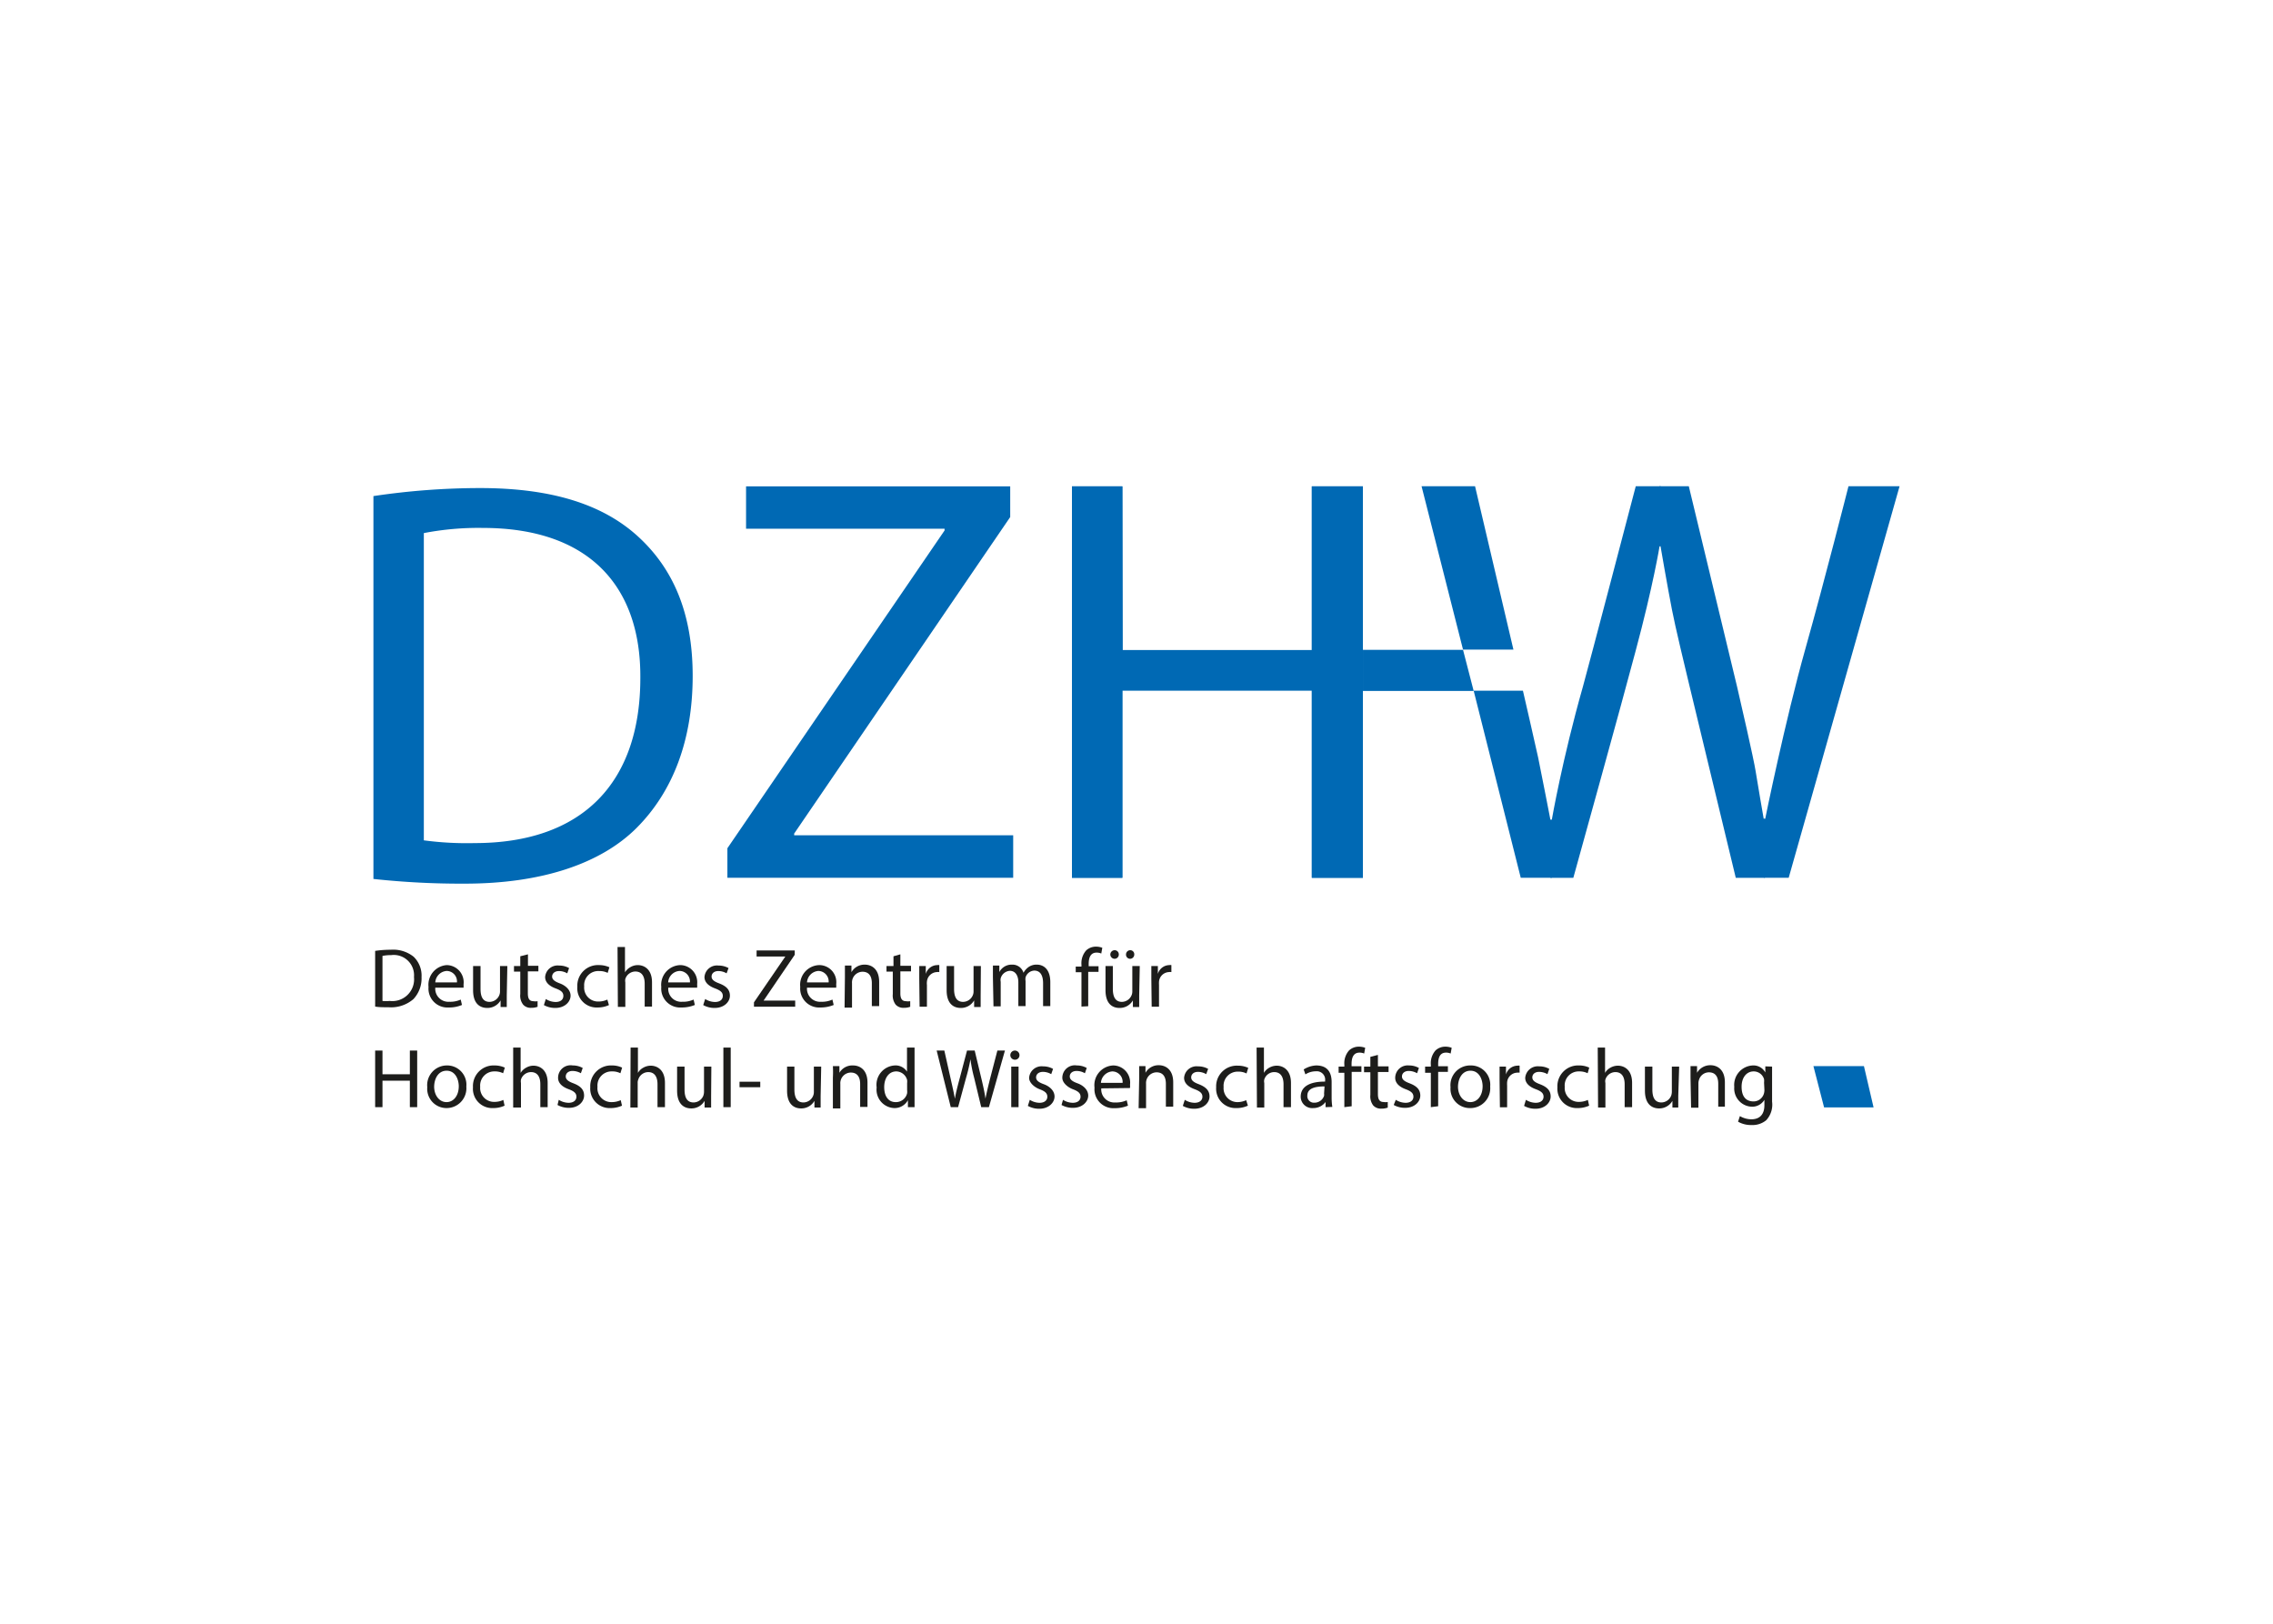 <svg xmlns="http://www.w3.org/2000/svg" width="70mm" height="50mm" viewBox="0 0 198.43 141.73"><defs><style>.a{fill:#1d1d1b;}.b{fill:#0069b4;}</style></defs><path class="a" d="M32.75,83a9,9,0,0,1,1.36-.1,2.86,2.86,0,0,1,2,.61,2.29,2.29,0,0,1,.69,1.78,2.64,2.64,0,0,1-.71,1.92,3,3,0,0,1-2.18.71c-.46,0-.84,0-1.16-.06Zm.64,4.37a4,4,0,0,0,.64,0,1.9,1.9,0,0,0,2.11-2.09,1.77,1.77,0,0,0-2-1.91,3.39,3.39,0,0,0-.75.07Z"/><path class="a" d="M38,86.21a1.14,1.14,0,0,0,1.22,1.23,2.2,2.2,0,0,0,1-.19l.11.47a2.87,2.87,0,0,1-1.18.22,1.65,1.65,0,0,1-1.74-1.79A1.72,1.72,0,0,1,39,84.24a1.5,1.5,0,0,1,1.47,1.67c0,.13,0,.23,0,.3Zm1.89-.46a.91.91,0,0,0-.89-1,1.07,1.07,0,0,0-1,1Z"/><path class="a" d="M44.24,86.9q0,.54,0,1H43.7l0-.58h0a1.32,1.32,0,0,1-1.17.66c-.56,0-1.23-.3-1.23-1.55V84.32h.65v2c0,.67.2,1.13.79,1.13a.93.93,0,0,0,.85-.59.84.84,0,0,0,.06-.33V84.32h.64Z"/><path class="a" d="M46.09,83.3v1H47v.49h-.92v1.91c0,.44.12.69.48.69a1.09,1.09,0,0,0,.37,0l0,.49a1.57,1.57,0,0,1-.57.09.87.87,0,0,1-.69-.28,1.27,1.27,0,0,1-.25-.92V84.81h-.55v-.49h.55v-.85Z"/><path class="a" d="M47.65,87.2a1.61,1.61,0,0,0,.85.26c.46,0,.68-.23.68-.53s-.18-.47-.66-.65c-.63-.23-.93-.58-.93-1a1.09,1.09,0,0,1,1.22-1,1.74,1.74,0,0,1,.87.22l-.16.46a1.44,1.44,0,0,0-.72-.2c-.38,0-.6.22-.6.48s.22.43.68.6.93.55.93,1.07-.49,1.07-1.33,1.07a2,2,0,0,1-1-.25Z"/><path class="a" d="M53.16,87.73a2.33,2.33,0,0,1-1,.21,1.68,1.68,0,0,1-1.76-1.81,1.8,1.8,0,0,1,1.9-1.89,2.16,2.16,0,0,1,.9.19l-.15.49a1.61,1.61,0,0,0-.75-.16A1.23,1.23,0,0,0,51,86.1a1.21,1.21,0,0,0,1.23,1.32,1.82,1.82,0,0,0,.79-.17Z"/><path class="a" d="M53.91,82.66h.65v2.21h0a1.27,1.27,0,0,1,.47-.45,1.29,1.29,0,0,1,.65-.18c.48,0,1.24.29,1.24,1.51v2.11h-.64v-2c0-.58-.21-1.06-.82-1.06a.93.93,0,0,0-.87.65.87.87,0,0,0,0,.3v2.14h-.65Z"/><path class="a" d="M58.34,86.21a1.13,1.13,0,0,0,1.21,1.23,2.25,2.25,0,0,0,1-.19l.11.47a3,3,0,0,1-1.18.22,1.65,1.65,0,0,1-1.75-1.79,1.72,1.72,0,0,1,1.67-1.91,1.5,1.5,0,0,1,1.46,1.67,2.11,2.11,0,0,1,0,.3Zm1.89-.46a.92.92,0,0,0-.9-1,1.06,1.06,0,0,0-1,1Z"/><path class="a" d="M61.56,87.2a1.64,1.64,0,0,0,.85.26c.47,0,.69-.23.69-.53s-.19-.47-.66-.65c-.64-.23-.94-.58-.94-1a1.09,1.09,0,0,1,1.22-1,1.78,1.78,0,0,1,.88.22l-.17.46a1.41,1.41,0,0,0-.72-.2c-.38,0-.59.22-.59.48s.21.43.67.6c.62.24.93.55.93,1.07s-.48,1.07-1.33,1.07a2,2,0,0,1-1-.25Z"/><path class="a" d="M65.82,87.49l2.74-4v0H66.05v-.53h3.33v.38l-2.72,4v0h2.76v.53h-3.6Z"/><path class="a" d="M70.45,86.21a1.14,1.14,0,0,0,1.22,1.23,2.2,2.2,0,0,0,1-.19l.11.47a3,3,0,0,1-1.18.22,1.65,1.65,0,0,1-1.74-1.79,1.72,1.72,0,0,1,1.66-1.91A1.49,1.49,0,0,1,73,85.91a2.11,2.11,0,0,1,0,.3Zm1.89-.46a.92.92,0,0,0-.89-1,1.07,1.07,0,0,0-1,1Z"/><path class="a" d="M73.76,85.28c0-.37,0-.67,0-1h.57l0,.58h0a1.3,1.3,0,0,1,1.17-.66c.49,0,1.25.29,1.25,1.51v2.11h-.64v-2c0-.57-.22-1-.82-1a.93.93,0,0,0-.91,1v2.13h-.65Z"/><path class="a" d="M78.6,83.3v1h.93v.49H78.6v1.91c0,.44.13.69.49.69a1.13,1.13,0,0,0,.37,0l0,.49a1.61,1.61,0,0,1-.57.09.9.9,0,0,1-.7-.28,1.32,1.32,0,0,1-.25-.92V84.81h-.55v-.49H78v-.85Z"/><path class="a" d="M80.25,85.42c0-.41,0-.77,0-1.1h.57l0,.69h0a1.06,1.06,0,0,1,1-.77.52.52,0,0,1,.18,0v.61a.69.69,0,0,0-.22,0,.91.91,0,0,0-.86.83,1.39,1.39,0,0,0,0,.3v1.89h-.64Z"/><path class="a" d="M85.61,86.9q0,.54,0,1h-.57l0-.58h0a1.32,1.32,0,0,1-1.17.66c-.56,0-1.23-.3-1.23-1.55V84.32h.65v2c0,.67.2,1.13.79,1.13a.93.93,0,0,0,.85-.59.84.84,0,0,0,.06-.33V84.32h.64Z"/><path class="a" d="M86.68,85.28c0-.37,0-.67,0-1h.56l0,.57h0a1.2,1.2,0,0,1,1.11-.65,1,1,0,0,1,1,.71h0a1.5,1.5,0,0,1,.39-.46,1.19,1.19,0,0,1,.79-.25c.47,0,1.16.3,1.16,1.53v2.09h-.63v-2c0-.69-.25-1.1-.77-1.1a.84.84,0,0,0-.76.59,1,1,0,0,0,0,.32v2.19H88.9V85.74c0-.57-.25-1-.74-1a.89.89,0,0,0-.8.65.78.78,0,0,0,0,.31v2.14h-.63Z"/><path class="a" d="M94.41,87.86v-3h-.5v-.49h.5v-.17a1.68,1.68,0,0,1,.41-1.24,1.24,1.24,0,0,1,.86-.33,1.5,1.5,0,0,1,.55.1l-.09.5a1,1,0,0,0-.41-.08c-.55,0-.69.48-.69,1v.19h.86v.49H95v3Z"/><path class="a" d="M99.45,86.9c0,.36,0,.68,0,1H98.9l0-.58h0a1.32,1.32,0,0,1-1.17.66c-.56,0-1.22-.3-1.22-1.55V84.32h.64v2c0,.67.21,1.13.79,1.13a.93.93,0,0,0,.85-.59.84.84,0,0,0,.06-.33V84.32h.65Zm-2.52-3.59a.38.38,0,0,1,.38-.37.36.36,0,0,1,.36.37.37.37,0,0,1-.36.38A.38.38,0,0,1,96.93,83.31Zm1.37,0a.37.37,0,0,1,.36-.37.35.35,0,0,1,.36.37.37.37,0,0,1-.36.38A.36.36,0,0,1,98.3,83.31Z"/><path class="a" d="M100.51,85.42c0-.41,0-.77,0-1.1h.57l0,.69h0a1.06,1.06,0,0,1,1-.77.5.5,0,0,1,.18,0v.61a.69.69,0,0,0-.22,0,.91.91,0,0,0-.86.83,2.53,2.53,0,0,0,0,.3v1.89h-.64Z"/><path class="a" d="M33.39,91.7v2.07h2.39V91.7h.64v4.94h-.64V94.33H33.39v2.31h-.64V91.7Z"/><path class="a" d="M40.71,94.84A1.73,1.73,0,0,1,39,96.72a1.68,1.68,0,0,1-1.7-1.82A1.72,1.72,0,0,1,39,93,1.68,1.68,0,0,1,40.71,94.84Zm-2.81,0c0,.77.45,1.36,1.08,1.36s1.07-.58,1.07-1.38c0-.6-.3-1.36-1.06-1.36S37.9,94.2,37.9,94.88Z"/><path class="a" d="M44.05,96.51a2.33,2.33,0,0,1-1,.21,1.68,1.68,0,0,1-1.76-1.81A1.8,1.8,0,0,1,43.17,93a2.16,2.16,0,0,1,.9.19l-.15.49a1.61,1.61,0,0,0-.75-.16,1.23,1.23,0,0,0-1.25,1.34,1.21,1.21,0,0,0,1.23,1.32,1.82,1.82,0,0,0,.79-.17Z"/><path class="a" d="M44.8,91.44h.65v2.21h0a1.27,1.27,0,0,1,.47-.45,1.29,1.29,0,0,1,.65-.18c.48,0,1.24.29,1.24,1.51v2.11h-.64v-2c0-.58-.21-1.06-.82-1.06a.93.93,0,0,0-.87.65.87.87,0,0,0,0,.3v2.14H44.8Z"/><path class="a" d="M48.78,96a1.64,1.64,0,0,0,.85.26c.47,0,.69-.24.69-.53s-.18-.47-.66-.65c-.64-.23-.94-.58-.94-1A1.09,1.09,0,0,1,50,93a1.77,1.77,0,0,1,.87.22l-.16.46a1.49,1.49,0,0,0-.73-.2c-.38,0-.59.22-.59.48s.21.43.67.6c.62.24.93.55.93,1.07s-.48,1.07-1.32,1.07a2,2,0,0,1-1-.25Z"/><path class="a" d="M54.3,96.51a2.37,2.37,0,0,1-1,.21,1.69,1.69,0,0,1-1.77-1.81A1.81,1.81,0,0,1,53.42,93a2.07,2.07,0,0,1,.89.19l-.15.49a1.56,1.56,0,0,0-.74-.16,1.23,1.23,0,0,0-1.26,1.34A1.21,1.21,0,0,0,53.4,96.2a1.9,1.9,0,0,0,.79-.17Z"/><path class="a" d="M55.05,91.44h.64v2.21h0a1.17,1.17,0,0,1,.46-.45,1.33,1.33,0,0,1,.66-.18c.48,0,1.24.29,1.24,1.51v2.11h-.65v-2c0-.58-.21-1.06-.82-1.06a.92.92,0,0,0-.86.65.67.67,0,0,0-.05.3v2.14h-.64Z"/><path class="a" d="M62.08,95.67c0,.37,0,.69,0,1h-.57l0-.58h0a1.32,1.32,0,0,1-1.17.66c-.56,0-1.23-.31-1.23-1.55V93.1h.65v2c0,.67.2,1.13.79,1.13a.93.93,0,0,0,.85-.59,1.08,1.08,0,0,0,.06-.33V93.1h.64Z"/><path class="a" d="M63.15,91.44h.64v5.2h-.64Z"/><path class="a" d="M66.37,94.42v.48H64.56v-.48Z"/><path class="a" d="M71.64,95.67c0,.37,0,.69,0,1H71.1l0-.58h0a1.32,1.32,0,0,1-1.17.66c-.56,0-1.22-.31-1.22-1.55V93.1h.64v2c0,.67.21,1.13.79,1.13a.93.93,0,0,0,.85-.59.84.84,0,0,0,.06-.33V93.1h.64Z"/><path class="a" d="M72.71,94.06a9.44,9.44,0,0,0,0-1h.57l0,.58h0A1.3,1.3,0,0,1,74.48,93c.49,0,1.25.29,1.25,1.5v2.12h-.64v-2c0-.57-.22-1-.82-1a.93.93,0,0,0-.91,1v2.13h-.65Z"/><path class="a" d="M79.84,91.44v4.29c0,.31,0,.67,0,.91h-.58l0-.61h0a1.32,1.32,0,0,1-1.21.69,1.61,1.61,0,0,1-1.52-1.8A1.69,1.69,0,0,1,78.11,93a1.18,1.18,0,0,1,1.07.54h0V91.44Zm-.65,3.1a1.23,1.23,0,0,0,0-.27,1,1,0,0,0-.94-.75c-.66,0-1.06.59-1.06,1.37s.35,1.31,1,1.31a1,1,0,0,0,1-.77,1.19,1.19,0,0,0,0-.28Z"/><path class="a" d="M83,96.64,81.77,91.7h.67L83,94.2c.14.62.28,1.23.36,1.71h0c.08-.49.23-1.08.4-1.71l.66-2.5h.67l.6,2.51c.14.59.27,1.17.34,1.69h0c.1-.54.24-1.09.39-1.7l.65-2.5h.66l-1.4,4.94h-.67l-.62-2.57a12.31,12.31,0,0,1-.32-1.61h0c-.09.49-.2,1-.38,1.61l-.7,2.57Z"/><path class="a" d="M89,92.1a.39.39,0,0,1-.41.4.4.4,0,1,1,.41-.4Zm-.72,4.54V93.1h.64v3.54Z"/><path class="a" d="M89.9,96a1.61,1.61,0,0,0,.85.26c.46,0,.68-.24.68-.53s-.18-.47-.66-.65-.93-.58-.93-1a1.09,1.09,0,0,1,1.22-1,1.74,1.74,0,0,1,.87.22l-.16.46a1.44,1.44,0,0,0-.72-.2c-.39,0-.6.22-.6.48s.21.43.68.6.93.55.93,1.07-.49,1.07-1.33,1.07a2,2,0,0,1-1-.25Z"/><path class="a" d="M92.8,96a1.61,1.61,0,0,0,.85.26c.46,0,.68-.24.68-.53s-.18-.47-.66-.65-.93-.58-.93-1A1.09,1.09,0,0,1,94,93a1.74,1.74,0,0,1,.87.22l-.16.46a1.44,1.44,0,0,0-.72-.2c-.39,0-.6.22-.6.48s.21.43.68.6.93.55.93,1.07-.49,1.07-1.33,1.07a2,2,0,0,1-1-.25Z"/><path class="a" d="M96.14,95a1.14,1.14,0,0,0,1.22,1.23,2.2,2.2,0,0,0,1-.19l.11.47a3,3,0,0,1-1.18.22,1.65,1.65,0,0,1-1.74-1.79A1.72,1.72,0,0,1,97.19,93a1.49,1.49,0,0,1,1.46,1.67,2.11,2.11,0,0,1,0,.3ZM98,94.52a.91.91,0,0,0-.89-1,1.07,1.07,0,0,0-1,1Z"/><path class="a" d="M99.45,94.06c0-.37,0-.67,0-1H100l0,.58h0a1.3,1.3,0,0,1,1.17-.66c.49,0,1.25.29,1.25,1.5v2.12h-.64v-2c0-.57-.22-1-.82-1a.93.93,0,0,0-.91,1v2.13h-.65Z"/><path class="a" d="M103.43,96a1.64,1.64,0,0,0,.85.26c.47,0,.69-.24.69-.53s-.19-.47-.66-.65c-.64-.23-.94-.58-.94-1a1.09,1.09,0,0,1,1.22-1,1.78,1.78,0,0,1,.88.22l-.17.46a1.44,1.44,0,0,0-.72-.2c-.38,0-.59.22-.59.48s.21.43.67.6c.61.24.93.55.93,1.07s-.48,1.07-1.33,1.07a2,2,0,0,1-1-.25Z"/><path class="a" d="M108.94,96.51a2.31,2.31,0,0,1-1,.21,1.69,1.69,0,0,1-1.77-1.81,1.8,1.8,0,0,1,1.9-1.89,2.12,2.12,0,0,1,.9.19l-.15.49a1.58,1.58,0,0,0-.75-.16,1.23,1.23,0,0,0-1.25,1.34A1.21,1.21,0,0,0,108,96.2a1.82,1.82,0,0,0,.79-.17Z"/><path class="a" d="M109.7,91.44h.64v2.21h0a1.17,1.17,0,0,1,.46-.45,1.33,1.33,0,0,1,.66-.18c.47,0,1.24.29,1.24,1.51v2.11h-.65v-2c0-.58-.21-1.06-.82-1.06a.91.91,0,0,0-.86.65.67.67,0,0,0,0,.3v2.14h-.64Z"/><path class="a" d="M115.72,96.64l0-.45h0a1.32,1.32,0,0,1-1.08.53,1,1,0,0,1-1.09-1c0-.85.76-1.32,2.13-1.31v-.08a.73.73,0,0,0-.8-.82,1.68,1.68,0,0,0-.92.27l-.15-.43A2.2,2.2,0,0,1,114.9,93c1.09,0,1.35.74,1.35,1.45v1.32a5.39,5.39,0,0,0,.06.85Zm-.09-1.81c-.7,0-1.5.11-1.5.8a.57.57,0,0,0,.61.62.88.88,0,0,0,.85-.6.71.71,0,0,0,0-.2Z"/><path class="a" d="M117.36,96.64v-3h-.5V93.1h.5v-.17a1.68,1.68,0,0,1,.41-1.24,1.24,1.24,0,0,1,.86-.33,1.5,1.5,0,0,1,.55.1l-.09.5a1,1,0,0,0-.41-.08c-.55,0-.69.48-.69,1v.19h.86v.49H118v3Z"/><path class="a" d="M120.29,92.08v1h.93v.49h-.93V95.5c0,.44.13.69.49.69a1.09,1.09,0,0,0,.37,0l0,.49a1.57,1.57,0,0,1-.57.09.9.9,0,0,1-.7-.28,1.32,1.32,0,0,1-.25-.92V93.59h-.55V93.1h.55v-.85Z"/><path class="a" d="M121.85,96a1.64,1.64,0,0,0,.85.26c.47,0,.69-.24.69-.53s-.18-.47-.66-.65c-.63-.23-.93-.58-.93-1A1.09,1.09,0,0,1,123,93a1.74,1.74,0,0,1,.87.22l-.16.46a1.49,1.49,0,0,0-.73-.2c-.38,0-.59.22-.59.48s.21.43.67.6c.62.24.93.55.93,1.07s-.48,1.07-1.32,1.07a2,2,0,0,1-1-.25Z"/><path class="a" d="M124.91,96.64v-3h-.5V93.1h.5v-.17a1.68,1.68,0,0,1,.41-1.24,1.24,1.24,0,0,1,.86-.33,1.5,1.5,0,0,1,.55.1l-.09.5a1,1,0,0,0-.41-.08c-.55,0-.68.48-.68,1v.19h.85v.49h-.85v3Z"/><path class="a" d="M130.09,94.84a1.73,1.73,0,0,1-1.76,1.88,1.68,1.68,0,0,1-1.7-1.82A1.72,1.72,0,0,1,128.39,93,1.68,1.68,0,0,1,130.09,94.84Zm-2.81,0c0,.77.45,1.36,1.08,1.36s1.07-.58,1.07-1.38c0-.6-.3-1.36-1.06-1.36S127.28,94.2,127.28,94.88Z"/><path class="a" d="M130.91,94.2c0-.42,0-.77,0-1.1h.56l0,.69h0a1.06,1.06,0,0,1,1-.77.55.55,0,0,1,.19,0v.61a.78.78,0,0,0-.22,0,.91.91,0,0,0-.87.83,2.53,2.53,0,0,0,0,.3v1.89h-.63Z"/><path class="a" d="M133.21,96a1.64,1.64,0,0,0,.85.26c.47,0,.69-.24.69-.53s-.18-.47-.66-.65c-.64-.23-.94-.58-.94-1a1.1,1.1,0,0,1,1.23-1,1.74,1.74,0,0,1,.87.22l-.16.46a1.49,1.49,0,0,0-.73-.2c-.38,0-.59.22-.59.48s.21.43.67.6c.62.24.93.55.93,1.07s-.48,1.07-1.32,1.07a2,2,0,0,1-1-.25Z"/><path class="a" d="M138.73,96.51a2.37,2.37,0,0,1-1,.21,1.69,1.69,0,0,1-1.77-1.81A1.81,1.81,0,0,1,137.85,93a2.07,2.07,0,0,1,.89.19l-.14.49a1.64,1.64,0,0,0-.75-.16,1.22,1.22,0,0,0-1.25,1.34,1.21,1.21,0,0,0,1.23,1.32,1.9,1.9,0,0,0,.79-.17Z"/><path class="a" d="M139.48,91.44h.64v2.21h0a1.17,1.17,0,0,1,.46-.45,1.33,1.33,0,0,1,.66-.18c.48,0,1.24.29,1.24,1.51v2.11h-.65v-2c0-.58-.21-1.06-.82-1.06a.92.92,0,0,0-.86.65.67.67,0,0,0,0,.3v2.14h-.64Z"/><path class="a" d="M146.51,95.67c0,.37,0,.69,0,1H146l0-.58h0a1.32,1.32,0,0,1-1.17.66c-.56,0-1.23-.31-1.23-1.55V93.1h.65v2c0,.67.2,1.13.79,1.13a.93.93,0,0,0,.85-.59,1.08,1.08,0,0,0,.06-.33V93.1h.64Z"/><path class="a" d="M147.58,94.06c0-.37,0-.67,0-1h.57l0,.58h0a1.33,1.33,0,0,1,1.18-.66c.49,0,1.25.29,1.25,1.5v2.12H150v-2c0-.57-.21-1-.82-1a.91.91,0,0,0-.86.66.9.9,0,0,0-.05.3v2.13h-.64Z"/><path class="a" d="M154.7,93.1c0,.25,0,.54,0,1v2.06a2,2,0,0,1-.51,1.62,1.87,1.87,0,0,1-1.28.42,2.27,2.27,0,0,1-1.18-.29l.16-.49a2,2,0,0,0,1,.28c.66,0,1.14-.35,1.14-1.24V96h0a1.24,1.24,0,0,1-1.12.6,1.59,1.59,0,0,1-1.51-1.73A1.7,1.7,0,0,1,153,93a1.18,1.18,0,0,1,1.11.61h0l0-.53ZM154,94.5a1.39,1.39,0,0,0,0-.3.94.94,0,0,0-.91-.68c-.61,0-1.05.52-1.05,1.34s.35,1.28,1.05,1.28a.94.94,0,0,0,.89-.66,1.06,1.06,0,0,0,.05-.35Z"/><polygon class="b" points="127.72 56.72 128.65 60.31 118.98 60.31 118.98 56.72 127.72 56.72 127.72 56.72"/><polygon class="b" points="63.5 76.62 88.45 76.62 88.45 72.91 69.33 72.91 69.33 72.76 88.19 45.13 88.19 42.45 65.13 42.45 65.13 46.15 82.46 46.15 82.46 46.3 63.5 74.04 63.5 76.62 63.5 76.62"/><path class="b" d="M32.6,76.72a71,71,0,0,0,8,.41c6.61,0,11.84-1.71,15-4.89S60.47,64.57,60.47,59s-1.76-9.43-4.79-12.19S48.22,42.6,41.92,42.6a63.31,63.31,0,0,0-9.32.7V76.72ZM37,46.53a25.13,25.13,0,0,1,5.15-.45c9.27,0,13.81,5.09,13.75,13.1,0,9.18-5.09,14.41-14.46,14.41A28.16,28.16,0,0,1,37,73.35V46.53Z"/><polygon class="b" points="93.58 42.45 93.58 76.62 97.98 76.62 97.98 57.04 114.52 57.04 114.52 76.62 118.98 76.62 118.98 42.45 114.52 42.45 114.52 57.15 98 57.15 97.98 42.45 93.58 42.45 93.58 42.45"/><polygon class="b" points="93.58 42.45 93.58 76.62 97.98 76.62 97.98 60.29 114.52 60.29 114.52 76.62 118.98 76.62 118.98 42.45 114.52 42.45 114.52 56.74 98 56.74 97.98 42.45 93.58 42.45 93.58 42.45"/><polygon class="b" points="158.31 93.06 159.24 96.66 163.56 96.66 162.72 93.06 158.31 93.06 158.31 93.06"/><polygon class="b" points="124.1 42.44 127.72 56.7 132.12 56.7 128.77 42.44 124.1 42.44 124.1 42.44"/><path class="b" d="M165.83,42.44l-9.68,34.18H154V71.47h.1s1.72-8.49,3.51-14.85c1.69-6,3.76-14.18,3.76-14.18Z"/><path class="b" d="M128.65,60.29l4.11,16.33h2.71V71.56h-.12s-.79-4.08-1.07-5.43c-.19-.9-1.33-5.84-1.33-5.84Z"/><path class="b" d="M145,42.44h-2.2s-4.19,16-4.61,17.48c-1.8,6.33-2.72,11.64-2.72,11.64h-.12v5.06h2s4.36-15.7,5.43-19.77c1.55-5.77,2.1-9.18,2.1-9.18h.1V42.44Z"/><path class="b" d="M144.9,42.44h2.53s3.85,16,4.21,17.48c.28,1.19,1.46,6.33,1.62,7.37s.71,4.18.71,4.18h.1v5.15h-2.54s-2.93-12.17-4.1-17c-.26-1.07-1.22-5.07-1.47-6.4-.39-2-1-5.55-1-5.55h-.1V42.44Z"/></svg>